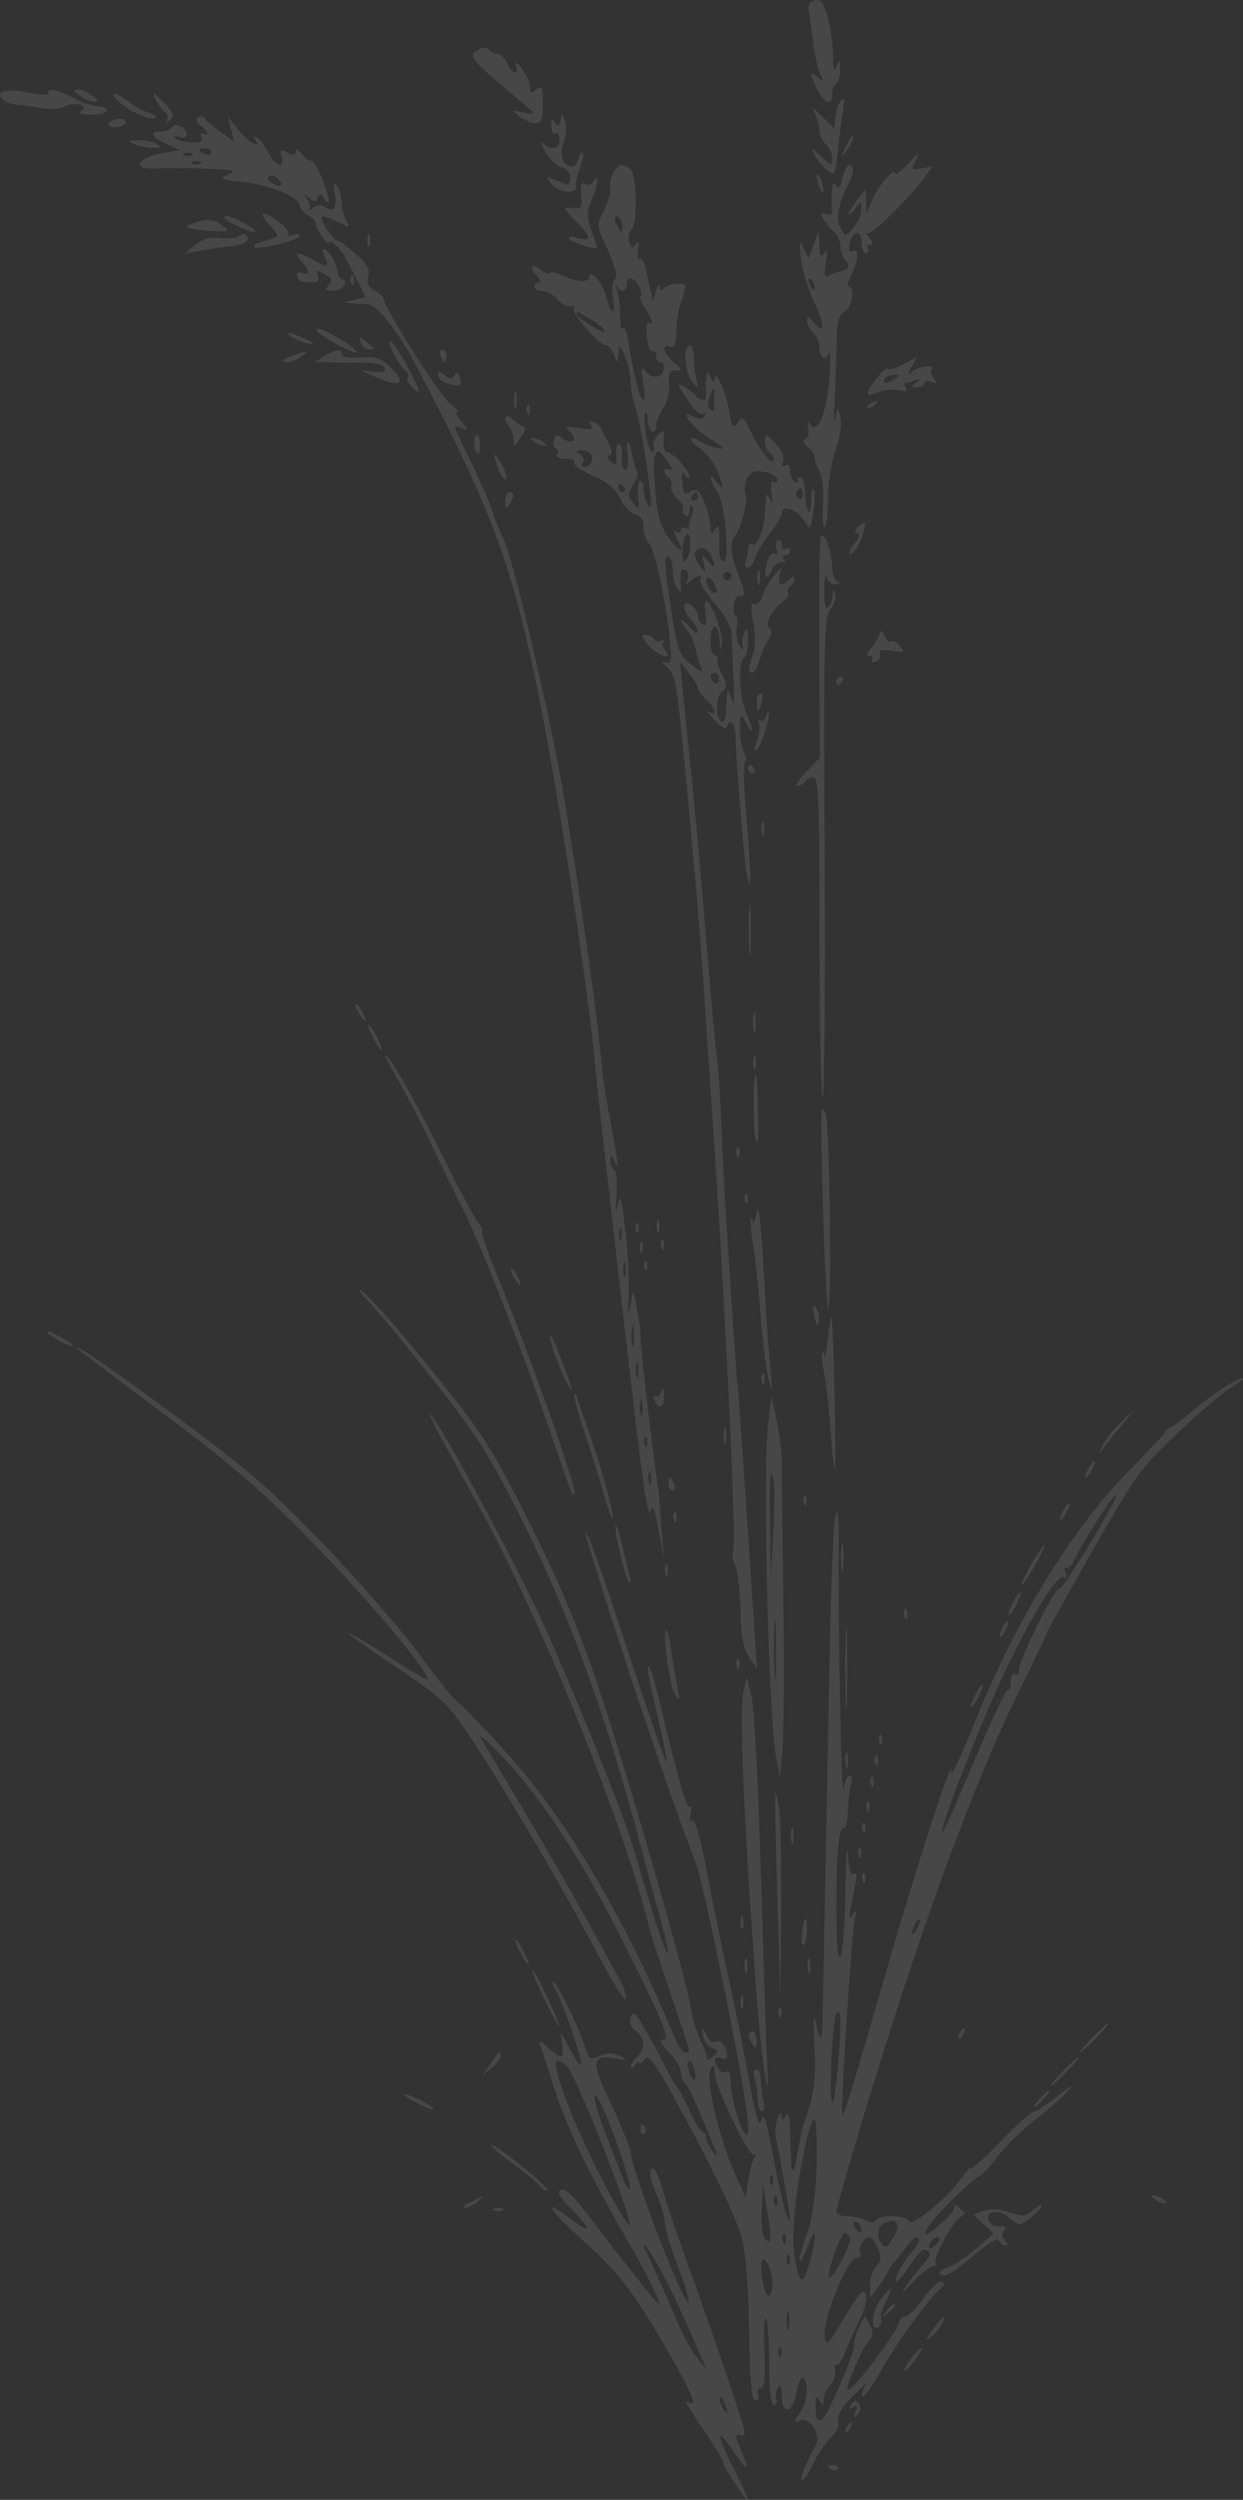 <?xml version="1.0" encoding="UTF-8"?> <svg xmlns="http://www.w3.org/2000/svg" viewBox="0 0 203 408.091" fill="none"><rect x="0" y="0" width="203" height="408.091" fill="#333333" stroke="none"/><path opacity="0.1" fill-rule="evenodd" clip-rule="evenodd" d="M135.207 2.893C135.686 4.633 136.063 7.443 136.046 9.138C136.023 11.417 136.165 11.863 136.593 10.85C137.106 9.631 137.175 9.684 137.218 11.323C137.244 12.336 136.958 13.356 136.582 13.588C136.205 13.821 135.897 14.609 135.897 15.341C135.897 17.301 134.711 16.957 133.518 14.65C132.17 12.043 132.196 11.481 133.613 12.649C134.636 13.493 134.675 13.445 133.994 12.166C133.577 11.384 133.046 9.073 132.814 7.031C132.581 4.988 132.258 2.66 132.096 1.855C131.894 0.852 132.199 0.288 133.07 0.061C134.091 -0.206 134.506 0.344 135.207 2.893ZM80.034 8.282C80.317 8.565 80.908 8.795 81.347 8.795C81.786 8.795 82.45 9.488 82.822 10.336C83.612 12.139 84.889 12.442 84.264 10.678C84.008 9.957 84.382 10.161 85.203 11.192C85.953 12.133 86.573 13.481 86.581 14.186C86.594 15.248 86.773 15.322 87.624 14.616C88.511 13.879 88.65 14.192 88.65 16.929C88.65 19.526 88.428 20.093 87.412 20.093C86.731 20.093 85.576 19.61 84.844 19.02C83.581 17.999 83.617 17.967 85.569 18.384C86.817 18.649 87.354 18.577 86.939 18.199C86.562 17.858 84.079 15.736 81.419 13.484C77.591 10.243 76.766 9.222 77.453 8.58C78.453 7.646 79.3 7.548 80.034 8.282ZM15.083 15.621C16.087 16.38 16.161 16.626 15.385 16.626C14.82 16.626 13.759 16.174 13.029 15.621C12.025 14.861 11.951 14.616 12.727 14.616C13.292 14.616 14.351 15.068 15.083 15.621ZM11.961 15.985C13.279 16.707 15.051 17.31 15.898 17.326C16.746 17.341 17.439 17.663 17.439 18.039C17.439 18.416 16.283 18.719 14.871 18.714C13.205 18.707 12.625 18.499 13.217 18.124C14.669 17.203 12.147 16.523 10.516 17.395C9.746 17.807 8.081 17.91 6.628 17.637C5.23 17.374 3.433 17.125 2.634 17.085C1.835 17.045 0.818 16.623 0.374 16.148C-0.868 14.818 1.083 14.375 4.741 15.155C6.483 15.527 7.853 15.554 7.853 15.217C7.853 14.276 9.35 14.555 11.961 15.985ZM27.033 17.021C28.368 18.442 28.491 18.89 27.737 19.589C27.106 20.175 26.964 20.187 27.279 19.627C27.528 19.183 27.421 18.626 27.04 18.39C26.33 17.952 24.725 15.3 25.17 15.3C25.306 15.3 26.145 16.075 27.033 17.021ZM20.941 16.575C21.84 17.277 23.291 18.076 24.166 18.35C25.042 18.625 25.618 18.99 25.445 19.162C24.835 19.773 21.861 18.612 19.835 16.971C17.454 15.042 18.5 14.668 20.941 16.575ZM137.686 18.039C137.452 19.357 137.102 22.111 136.908 24.158C136.714 26.204 136.415 28.02 136.243 28.192C135.784 28.651 133.882 26.931 133.028 25.285C132.367 24.013 132.481 24.038 134.092 25.519C135.829 27.117 135.897 27.127 135.897 25.774C135.897 25.002 135.435 23.986 134.87 23.517C134.305 23.048 133.843 22.066 133.843 21.334C133.843 20.602 133.489 19.331 133.057 18.508C132.431 17.318 132.676 17.414 134.256 18.981L136.239 20.95L136.463 18.981C136.586 17.898 137.007 16.704 137.398 16.327C137.888 15.856 137.977 16.39 137.686 18.039ZM92.302 19.832C92.573 20.63 92.487 22.09 92.111 23.078C91.348 25.085 91.722 26.659 93.087 27.183C93.614 27.385 94.154 26.918 94.376 26.067C94.587 25.262 94.933 24.779 95.147 24.993C95.362 25.206 95.171 26.272 94.725 27.359C94.279 28.447 93.975 29.837 94.049 30.446C94.222 31.863 91.157 31.403 89.87 29.818C88.972 28.713 89.12 28.729 92.441 30.105C92.831 30.267 93.15 29.791 93.15 29.049C93.15 28.262 92.568 27.554 91.75 27.349C90.978 27.155 89.769 25.983 89.06 24.743C88.351 23.504 88.185 22.875 88.69 23.346C90.081 24.641 91.389 24.373 91.389 22.792C91.389 22.017 91.081 21.572 90.705 21.805C90.323 22.041 90.025 21.529 90.03 20.647C90.038 19.466 90.194 19.308 90.646 20.021C91.131 20.787 91.306 20.719 91.531 19.679C91.79 18.473 91.845 18.484 92.302 19.832ZM33.503 19.366C33.729 19.73 34.876 20.714 36.052 21.552L38.19 23.075L37.717 21.07L37.244 19.066L39.032 21.292C40.697 23.365 42.77 24.487 41.682 22.726C41.378 22.235 41.493 22.122 41.989 22.428C42.425 22.698 43.252 23.824 43.824 24.93C44.996 27.197 46.545 27.661 46.002 25.583C45.7 24.428 45.842 24.33 46.949 24.923C47.914 25.439 48.257 25.391 48.273 24.739C48.287 24.174 48.62 24.287 49.205 25.058C49.705 25.716 50.423 26.256 50.801 26.256C51.18 26.256 51.993 27.576 52.609 29.189C53.887 32.534 54.047 33.925 52.983 32.419C52.416 31.619 52.176 31.587 51.899 32.276C51.608 32.998 51.335 32.998 50.41 32.276C49.424 31.505 49.388 31.531 50.129 32.481C50.596 33.081 50.75 33.841 50.471 34.171C50.192 34.5 50.436 34.413 51.014 33.975C51.656 33.489 52.441 33.415 53.035 33.782C54.534 34.708 55.091 33.947 54.676 31.536C54.388 29.858 54.472 29.58 55.031 30.364C55.433 30.929 55.767 32.105 55.773 32.977C55.779 33.849 56.112 35.177 56.515 35.928C57.227 37.26 57.191 37.266 55.082 36.175C53.891 35.56 52.767 35.207 52.584 35.389C52.154 35.82 54.401 39.266 55.112 39.266C55.408 39.266 56.753 40.241 58.099 41.432C59.965 43.085 60.454 43.966 60.159 45.142C59.88 46.256 60.169 46.898 61.201 47.45C61.987 47.871 62.631 48.453 62.631 48.743C62.631 50.047 71.713 64.418 73.407 65.796C74.447 66.641 75.02 67.334 74.679 67.336C74.338 67.338 74.646 68.008 75.364 68.826C76.534 70.159 76.545 70.266 75.469 69.874C74.811 69.633 74.271 69.571 74.271 69.736C74.271 69.9 75.478 72.505 76.953 75.524C78.429 78.543 80.009 82.173 80.465 83.591C80.922 85.009 81.703 86.94 82.202 87.882C83.716 90.743 89.874 116.915 92.028 129.65C94.218 142.598 97.238 163.565 97.946 170.733C98.522 176.577 98.7 177.837 99.638 182.716C100.072 184.976 100.552 187.749 100.707 188.879C100.936 190.568 100.872 190.69 100.344 189.564C99.815 188.434 99.694 188.397 99.654 189.352C99.628 189.988 99.915 190.701 100.292 190.934C100.682 191.174 100.844 193.038 100.668 195.254C100.456 197.921 100.514 198.394 100.853 196.753C101.274 194.714 101.465 195.327 102.13 200.862C102.561 204.439 102.803 209.215 102.67 211.475C102.491 214.49 102.561 214.946 102.935 213.186L103.444 210.79L104.076 213.871C104.422 215.566 104.662 217.403 104.605 217.954C104.513 218.857 105.815 230.637 106.878 238.522C107.107 240.216 107.376 242.219 107.476 242.972C107.576 243.725 107.831 246.653 108.044 249.477L108.432 254.613L107.578 249.82C107.059 246.906 106.581 245.564 106.359 246.396C105.716 248.805 105.14 244.393 98.585 186.825C97.984 181.552 97.358 175.739 97.192 173.905C96.21 163.007 91.983 134.643 88.963 118.694C84.184 93.45 80.954 84.38 67.864 59.465C65.074 54.157 61.322 49.498 59.959 49.653C59.734 49.678 58.779 49.626 57.838 49.537L56.126 49.374L57.943 48.942L59.76 48.51L58.494 46.113C57.797 44.795 56.935 43.088 56.577 42.319C55.846 40.749 53.73 38.785 53.73 39.676C53.73 39.995 53.193 39.493 52.537 38.562C51.881 37.631 51.415 36.647 51.503 36.376C51.59 36.105 51.049 35.554 50.299 35.154C49.55 34.753 48.936 34.006 48.936 33.495C48.936 32.172 43.773 30.105 39.35 29.658C35.865 29.307 35.712 29.22 37.296 28.496C38.775 27.819 38.262 27.688 33.53 27.532C30.517 27.432 26.896 27.418 25.485 27.501C21.195 27.751 22.409 25.672 27.002 24.902L29.422 24.496L27.196 23.497C24.7 22.376 24.298 21.463 26.3 21.463C27.031 21.463 27.811 21.168 28.034 20.808C28.592 19.906 30.449 20.712 30.449 21.857C30.449 22.452 30.015 22.634 29.25 22.359C28.562 22.113 28.291 22.191 28.613 22.542C28.921 22.879 30.096 23.201 31.224 23.258C32.751 23.335 33.178 23.11 32.897 22.376C32.687 21.828 32.819 21.577 33.195 21.81C34.341 22.518 33.944 21.323 32.742 20.445C31.998 19.901 31.865 19.461 32.352 19.159C32.76 18.907 33.278 19.001 33.503 19.366ZM20.52 20.093C20.287 20.47 19.481 20.778 18.728 20.778C17.974 20.778 17.548 20.47 17.781 20.093C18.014 19.717 18.821 19.409 19.574 19.409C20.327 19.409 20.753 19.717 20.52 20.093ZM139.32 22.587C139.32 22.955 138.841 23.853 138.256 24.585C137.251 25.837 137.238 25.816 138.006 24.202C139.004 22.106 139.32 21.718 139.32 22.587ZM25.656 23.517C26.465 24.04 26.32 24.173 24.971 24.143C24.029 24.122 22.643 23.841 21.89 23.517C20.714 23.012 20.811 22.923 22.574 22.891C23.704 22.87 25.091 23.152 25.656 23.517ZM34.557 24.865C34.557 25.23 34.095 25.351 33.53 25.134C32.965 24.917 32.503 24.619 32.503 24.471C32.503 24.323 32.965 24.202 33.53 24.202C34.095 24.202 34.557 24.5 34.557 24.865ZM149.561 26.178C148.807 27.713 148.866 27.793 150.52 27.477L152.281 27.14L150.989 28.923C148.605 32.212 142.549 38.241 141.842 38.029C141.458 37.913 141.541 38.299 142.027 38.885C142.672 39.661 142.693 39.95 142.102 39.95C141.658 39.95 141.484 40.258 141.717 40.635C141.95 41.012 141.814 41.32 141.415 41.32C141.017 41.32 140.69 40.523 140.69 39.551C140.69 37.364 139.078 37.661 138.749 39.909C138.604 40.899 138.792 41.303 139.263 41.013C140.327 40.355 140.18 42.681 139.014 44.915C138.474 45.951 138.284 46.798 138.59 46.798C139.69 46.798 139.129 50.276 137.926 50.919C136.951 51.441 136.686 52.514 136.621 56.205C136.576 58.751 136.426 62.992 136.288 65.628C136.149 68.264 136.203 69.496 136.409 68.367C136.78 66.322 136.784 66.321 137.248 68.024C137.528 69.053 137.215 71.213 136.463 73.439C135.775 75.474 135.212 79.076 135.212 81.444C135.212 83.81 134.981 85.89 134.698 86.066C134.416 86.242 134.288 84.593 134.413 82.403C134.552 80.002 134.29 77.784 133.755 76.817C133.267 75.936 132.944 74.948 133.038 74.624C133.132 74.299 132.659 73.586 131.985 73.04C131.186 72.391 131.033 71.931 131.544 71.714C131.975 71.531 132.179 70.704 131.999 69.874C131.754 68.754 131.841 68.61 132.339 69.313C133.529 70.996 135.02 67.401 135.43 61.862C135.639 59.037 135.649 57.112 135.454 57.582C134.855 59.021 133.843 58.535 133.843 56.81C133.843 55.915 133.38 54.799 132.815 54.33C132.25 53.861 131.798 52.976 131.81 52.363C131.829 51.423 131.988 51.455 132.83 52.568C134.672 55.003 134.77 52.999 132.987 49.367C132.017 47.389 131.046 44.23 130.831 42.347C130.494 39.396 130.553 39.147 131.255 40.545L132.07 42.166L132.904 39.86L133.738 37.554L133.801 39.95C133.85 41.837 134.018 42.129 134.589 41.32C135.127 40.559 135.202 40.974 134.877 42.928C134.532 45.006 134.63 45.444 135.339 45.002C135.834 44.692 136.653 44.377 137.158 44.3C138.61 44.081 138.955 43.419 138.076 42.541C137.631 42.095 137.266 41.06 137.266 40.239C137.266 39.42 136.787 38.351 136.202 37.865C135.616 37.379 134.839 36.424 134.474 35.743C133.941 34.746 134.026 34.586 134.905 34.923C135.607 35.192 135.952 35.003 135.867 34.395C135.794 33.873 135.775 32.521 135.826 31.392C135.891 29.931 136.091 29.611 136.518 30.284C136.959 30.981 137.242 30.664 137.589 29.086C137.847 27.906 138.343 26.941 138.69 26.941C139.585 26.941 139.464 28.361 138.394 30.41C136.899 33.277 136.499 35.779 137.299 37.273C138.049 38.675 138.051 38.675 139.37 37.155C140.096 36.317 140.68 34.986 140.668 34.197C140.647 32.787 140.628 32.785 139.641 34.09C139.088 34.821 138.636 35.178 138.636 34.883C138.636 34.588 139.252 33.563 140.005 32.605L141.375 30.864L141.431 32.84L141.486 34.815L142.46 32.586C143.494 30.224 146.168 27.148 146.168 28.321C146.168 28.703 147.112 28.01 148.266 26.78C149.952 24.984 150.206 24.865 149.561 26.178ZM31.262 25.354C30.768 25.552 30.177 25.527 29.95 25.3C29.722 25.073 30.126 24.911 30.848 24.941C31.646 24.973 31.808 25.136 31.262 25.354ZM32.631 26.724C32.137 26.922 31.546 26.897 31.319 26.669C31.092 26.442 31.496 26.28 32.218 26.31C33.015 26.343 33.178 26.505 32.631 26.724ZM102.835 27.491C103.974 28.214 104.233 36.104 103.159 37.398C102.698 37.953 102.524 38.934 102.771 39.579C103.132 40.52 103.347 40.571 103.863 39.837C104.31 39.202 104.416 39.491 104.21 40.786C104.046 41.81 104.167 42.491 104.478 42.298C104.79 42.106 105.227 42.809 105.449 43.859C105.672 44.911 106.034 46.541 106.252 47.483L106.65 49.194L107.168 47.483C107.453 46.541 107.722 46.233 107.766 46.798C107.812 47.408 108.048 47.547 108.347 47.14C109.001 46.249 111.931 45.94 111.931 46.761C111.931 47.108 111.611 48.236 111.219 49.266C110.828 50.296 110.481 52.449 110.449 54.05C110.405 56.222 110.152 56.868 109.449 56.599C107.954 56.025 108.357 57.751 110.048 59.161C111.418 60.305 111.451 60.449 110.338 60.47C109.345 60.487 109.127 60.956 109.281 62.742C109.393 64.04 108.981 65.698 108.306 66.661C107.664 67.579 107.138 68.894 107.138 69.587C107.138 70.278 106.83 70.654 106.454 70.421C106.077 70.188 105.769 69.349 105.769 68.554C105.769 67.761 105.614 67.266 105.424 67.456C104.826 68.054 105.921 74.174 106.555 73.781C106.888 73.576 106.982 73.118 106.764 72.765C106.545 72.411 106.866 71.623 107.477 71.012C108.501 69.987 108.571 70.053 108.376 71.858C108.252 73.007 108.495 73.821 108.964 73.83C109.933 73.848 112.62 76.841 112.606 77.886C112.6 78.299 112.3 78.175 111.939 77.611C111.454 76.85 111.323 77.143 111.436 78.74C111.566 80.578 111.77 80.8 112.808 80.246C113.815 79.707 114.201 80.012 115.033 82.004C115.586 83.329 116.044 85.117 116.05 85.977C116.059 87.237 116.189 87.341 116.724 86.512C117.278 85.656 117.402 85.713 117.474 86.854C117.522 87.608 117.508 88.888 117.445 89.699C117.38 90.51 117.655 91.376 118.055 91.624C119.271 92.375 118.46 82.13 117.155 80.267C115.767 78.286 115.668 76.858 117.045 78.678C118.333 80.381 118.35 79.762 117.1 76.767C116.552 75.459 115.293 73.856 114.301 73.205C113.309 72.555 112.671 71.85 112.882 71.638C113.094 71.426 113.66 71.56 114.14 71.936C115.016 72.622 118.094 73.569 118.094 73.151C118.094 73.029 117.011 72.26 115.689 71.442C112.959 69.756 110.74 66.654 113.207 67.974C114.236 68.525 114.713 68.495 115.081 67.855C115.352 67.383 115.334 67.213 115.04 67.478C114.429 68.029 113.47 67.139 111.703 64.379C110.483 62.474 110.484 62.457 111.844 63.185C112.604 63.591 113.414 64.23 113.645 64.604C114.135 65.398 115.393 65.527 115.274 64.772C115.229 64.49 115.251 63.334 115.322 62.204C115.434 60.414 115.527 60.326 116.04 61.52C116.442 62.457 116.652 62.565 116.704 61.862C116.831 60.13 118.579 64.016 119.108 67.208C119.538 69.806 119.7 70.016 120.467 68.968C121.251 67.895 121.461 68.043 122.603 70.469C123.987 73.409 126.311 76.275 126.311 75.041C126.311 74.615 126.002 74.077 125.626 73.844C125.249 73.612 124.941 72.778 124.941 71.992C124.941 70.65 125.043 70.673 126.628 72.383C127.677 73.516 128.151 74.631 127.881 75.335C127.59 76.094 127.711 76.303 128.248 75.971C128.758 75.656 129.049 75.974 129.049 76.845C129.049 77.598 129.365 78.409 129.751 78.648C130.137 78.887 130.368 78.828 130.265 78.517C130.161 78.207 130.385 77.953 130.761 77.953C131.138 77.953 131.471 79.108 131.502 80.52C131.572 83.725 132.473 84.838 132.473 81.719C132.473 80.464 132.664 79.628 132.898 79.861C133.132 80.095 133.103 81.752 132.835 83.543C132.413 86.354 132.246 86.616 131.613 85.457C130.403 83.245 127.68 82.13 127.68 83.846C127.68 84.262 126.797 85.726 125.718 87.098C124.638 88.47 123.539 90.286 123.275 91.134C123.011 91.981 122.474 92.674 122.083 92.674C121.691 92.674 121.558 92.187 121.787 91.591C122.015 90.996 122.202 90.053 122.202 89.497C122.202 88.941 122.465 88.647 122.787 88.847C123.699 89.41 124.936 86.063 124.989 82.885C125.028 80.545 125.159 80.263 125.687 81.376C126.198 82.452 126.263 82.261 125.992 80.486C125.779 79.097 125.906 78.388 126.321 78.644C126.692 78.873 126.995 78.768 126.995 78.409C126.995 77.639 125.344 76.926 123.562 76.926C122.156 76.926 121.222 79.011 121.799 80.863C122.162 82.028 120.876 86.697 119.932 87.64C119.159 88.415 119.399 90.984 120.49 93.596C121.718 96.533 121.786 97.527 120.745 97.296C119.905 97.11 119.382 100.075 120.168 100.561C120.433 100.725 120.505 101.609 120.33 102.526C120.155 103.442 120.374 104.759 120.816 105.452C121.287 106.188 121.496 106.285 121.322 105.684C121.156 105.12 121.266 104.041 121.564 103.288C121.985 102.223 122.117 102.481 122.154 104.446C122.18 105.835 121.894 107.163 121.517 107.396C120.484 108.035 120.697 113.618 121.86 116.403C123.146 119.481 123.146 120.259 121.86 118.01C120.882 116.3 120.881 116.3 120.857 118.91C120.844 120.347 121.141 122.101 121.519 122.806C121.897 123.512 121.963 124.239 121.667 124.422C121.37 124.606 121.5 129.013 121.954 134.217C122.718 142.968 122.716 146.474 121.951 142.569C121.505 140.297 120.141 123.681 120.144 120.577C120.148 118.204 119.212 117.051 118.651 118.734C118.518 119.134 117.645 118.622 116.711 117.597C115.777 116.573 115.397 115.957 115.868 116.228C117.225 117.01 116.863 115.608 115.355 114.243C114.602 113.562 113.986 112.715 113.986 112.362C113.986 112.009 113.331 110.901 112.531 109.901L111.075 108.081L111.492 112.531C111.722 114.98 112.367 121.308 112.925 126.595C113.483 131.882 114.565 143.899 115.329 153.299C116.094 162.7 116.889 171.471 117.096 172.792C117.304 174.112 117.598 178.426 117.751 182.378C117.903 186.33 118.18 192.029 118.365 195.041C119.389 211.688 120.225 224.12 120.484 226.539C120.732 228.865 121.871 245.443 123.26 266.938L123.614 272.415L122.35 270.538C121.405 269.135 121.044 267.158 120.922 262.72C120.832 259.452 120.443 256.192 120.058 255.472C119.673 254.752 119.539 253.69 119.761 253.113C120.266 251.795 118.53 214.805 116.665 187.167C115.89 175.68 115.131 164.28 114.977 161.832C114.515 154.481 113.377 141.145 111.85 125.199C110.549 111.605 110.266 110.017 108.945 108.928C107.948 108.106 107.845 107.849 108.622 108.123C109.607 108.471 109.726 108.078 109.487 105.258C108.985 99.313 106.957 89.657 106.013 88.713C105.502 88.202 105.084 87.006 105.084 86.056C105.084 84.903 104.627 84.21 103.708 83.969C102.951 83.772 101.852 82.597 101.264 81.359C100.494 79.738 99.244 78.698 96.797 77.645C94.927 76.841 93.581 75.888 93.804 75.528C94.027 75.167 93.403 74.871 92.416 74.871C91.43 74.871 90.801 74.585 91.018 74.234C91.235 73.883 91.112 73.412 90.746 73.185C90.379 72.959 90.256 72.314 90.472 71.751C90.769 70.976 91.089 70.915 91.789 71.495C93.266 72.722 94.51 71.928 93.186 70.604C92.141 69.559 92.241 69.507 94.57 69.885C96.511 70.2 96.957 70.093 96.536 69.412C96.18 68.836 96.304 68.635 96.894 68.832C97.391 68.997 98.002 69.576 98.252 70.12C98.503 70.662 99.053 71.776 99.475 72.597C100.016 73.649 100.025 74.162 99.506 74.334C99.05 74.486 99.148 74.891 99.763 75.402C100.594 76.091 100.735 75.897 100.635 74.207C100.568 73.098 100.781 72.355 101.106 72.555C101.431 72.757 101.652 73.282 101.597 73.725C101.376 75.517 101.694 76.986 102.231 76.654C102.545 76.46 102.659 75.287 102.486 74.046C102.114 71.389 102.793 71.658 103.283 74.362C103.468 75.383 103.808 76.523 104.038 76.895C104.268 77.267 103.983 78.294 103.404 79.177C102.457 80.623 102.459 80.914 103.415 82.106C104.422 83.362 104.464 83.312 104.211 81.175C104.064 79.934 104.199 78.761 104.513 78.567C104.827 78.373 105.089 78.926 105.094 79.796C105.1 80.665 105.43 81.839 105.828 82.403C106.357 83.155 106.442 82.512 106.146 80.007C105.473 74.323 104.294 67.777 103.643 66.109C103.306 65.244 103.016 63.55 102.999 62.343C102.982 61.137 102.545 59.225 102.028 58.096C101.1 56.072 101.085 56.066 100.988 57.754C100.889 59.462 100.888 59.463 100.27 57.925C99.929 57.078 99.367 56.384 99.022 56.384C97.922 56.384 93.409 51.3 93.74 50.437C93.917 49.976 93.673 49.755 93.195 49.938C92.719 50.121 91.763 49.643 91.069 48.876C90.376 48.11 89.24 47.483 88.544 47.483C87.85 47.483 87.281 47.174 87.281 46.798C87.281 46.421 87.611 46.113 88.014 46.113C88.418 46.113 88.249 45.614 87.64 45.005C86.276 43.641 86.841 42.842 88.308 44.059C88.891 44.543 89.556 44.752 89.784 44.523C90.013 44.294 90.853 44.46 91.65 44.892C93.513 45.9 96.183 46.201 96.183 45.403C96.183 43.718 98.314 45.908 98.941 48.238C99.823 51.517 100.608 51.757 100.094 48.59C99.888 47.317 100.018 45.975 100.384 45.609C101.002 44.991 100.641 43.823 98.076 38.162C97.651 37.223 97.667 36.263 98.122 35.423C99.299 33.248 99.824 31.451 99.662 30.152C99.51 28.944 100.713 26.93 101.573 26.951C101.81 26.957 102.377 27.2 102.835 27.491ZM134.1 29.364C134.335 29.976 134.507 30.836 134.484 31.276C134.46 31.716 134.145 31.338 133.784 30.436C133.423 29.534 133.251 28.674 133.401 28.524C133.551 28.374 133.866 28.752 134.1 29.364ZM45.519 29.345C46.443 30.458 45.718 30.69 44.241 29.755C43.677 29.397 43.579 29.001 43.993 28.745C44.367 28.514 45.053 28.784 45.519 29.345ZM97.542 29.53C97.547 30.013 97.127 31.425 96.608 32.668C95.809 34.58 95.807 35.34 96.597 37.61C97.111 39.086 97.536 40.35 97.542 40.419C97.578 40.863 93.657 39.731 93.101 39.136C92.621 38.623 92.978 38.536 94.299 38.848C96.745 39.425 96.675 38.812 93.976 36.027C91.802 33.785 91.794 33.753 93.454 33.94C94.984 34.112 95.118 33.919 94.916 31.828C94.756 30.172 94.925 29.668 95.515 30.032C95.966 30.311 96.604 30.115 96.933 29.596C97.386 28.881 97.534 28.865 97.542 29.53ZM45.381 36.087C46.574 36.967 47.322 37.937 47.044 38.243C46.767 38.549 47.08 38.606 47.738 38.37C48.397 38.133 48.936 38.212 48.936 38.546C48.936 39.218 42.09 40.864 41.549 40.323C41.361 40.136 41.715 39.821 42.334 39.624C42.953 39.427 43.967 39.103 44.588 38.906C45.573 38.591 45.514 38.328 44.129 36.854C41.98 34.567 42.713 34.119 45.381 36.087ZM101.204 35.614C101.455 35.865 101.651 36.558 101.64 37.155C101.623 38.045 101.489 38.016 100.892 36.989C100.155 35.721 100.368 34.779 101.204 35.614ZM40.035 36.527C41.353 37.248 42.031 37.852 41.541 37.867C40.553 37.9 36.611 35.993 36.611 35.482C36.611 34.894 37.605 35.197 40.035 36.527ZM36.3 36.807C37.542 37.715 37.499 37.77 35.575 37.752C34.45 37.741 32.76 37.579 31.818 37.393C30.218 37.077 30.196 37.019 31.476 36.497C33.538 35.656 34.84 35.74 36.3 36.807ZM60.468 39.266C60.468 40.207 60.313 40.593 60.123 40.122C59.933 39.651 59.933 38.881 60.123 38.41C60.313 37.94 60.468 38.324 60.468 39.266ZM40.327 38.5C40.883 39.399 39.755 40.023 37.094 40.288C35.887 40.409 33.821 40.716 32.503 40.97L30.106 41.433L31.818 40.024C33.023 39.032 34.239 38.691 35.926 38.871C37.245 39.013 38.681 38.836 39.118 38.479C39.621 38.068 40.065 38.077 40.327 38.5ZM54.249 41.995C54.717 42.743 55.099 43.796 55.099 44.335C55.099 44.874 55.462 45.435 55.905 45.583C57.145 45.996 55.882 47.483 54.29 47.483C53.142 47.483 53.03 47.298 53.69 46.503C54.342 45.717 54.203 45.363 52.985 44.712C51.682 44.014 51.527 44.056 51.892 45.007C52.195 45.795 51.929 46.113 50.969 46.113C49.103 46.113 48.642 45.897 48.506 44.962C48.44 44.517 48.819 44.319 49.346 44.522C50.639 45.018 50.558 44.103 49.172 42.572C47.827 41.085 48.613 40.988 50.99 42.347C53.355 43.699 53.903 43.608 53.045 42.005C52.093 40.227 53.139 40.218 54.249 41.995ZM57.784 45.828C57.751 46.625 57.589 46.788 57.37 46.242C57.172 45.748 57.197 45.157 57.424 44.929C57.651 44.702 57.813 45.106 57.784 45.828ZM132.844 46.159C133.092 46.56 133.148 47.036 132.969 47.215C132.79 47.395 132.46 47.066 132.237 46.485C131.774 45.278 132.168 45.066 132.844 46.159ZM104.351 46.708C104.728 47.411 104.862 48.162 104.648 48.375C104.434 48.589 104.753 49.468 105.356 50.33C106.51 51.977 106.819 53.267 105.927 52.716C105.638 52.537 105.516 53.596 105.656 55.069C105.797 56.541 106.188 57.575 106.525 57.367C106.862 57.158 107.138 57.468 107.138 58.055C107.138 58.642 107.469 59.123 107.873 59.123C108.278 59.123 108.504 59.662 108.377 60.321C108.093 61.801 106.385 61.911 105.317 60.52C104.7 59.714 104.642 60.127 105.055 62.385C105.346 63.98 105.344 65.285 105.049 65.285C104.523 65.285 103.493 61.233 102.602 55.66C102.355 54.114 101.95 53.177 101.702 53.577C101.455 53.978 101.265 53.156 101.281 51.75C101.297 50.345 101.083 48.424 100.806 47.483C100.53 46.541 100.481 46.156 100.697 46.627C101.242 47.815 102.345 47.7 102.345 46.456C102.345 45.023 103.529 45.172 104.351 46.708ZM96.773 52.315C98.04 53.087 98.905 53.89 98.695 54.099C98.329 54.466 94.128 51.802 94.128 51.202C94.128 50.739 94.323 50.821 96.773 52.315ZM55.66 55.43C57.286 56.405 58.456 57.364 58.258 57.561C57.891 57.928 51.675 54.526 51.675 53.959C51.675 53.301 52.802 53.718 55.66 55.43ZM49.964 55.343C51.294 55.959 51.535 56.241 50.648 56.141C49.198 55.978 46.058 54.364 47.224 54.382C47.601 54.387 48.834 54.82 49.964 55.343ZM60.194 56.063C61.271 56.877 61.318 57.069 60.438 57.069C59.842 57.069 59.176 56.606 58.959 56.041C58.482 54.797 58.521 54.798 60.194 56.063ZM64.51 56.555C65.689 58.047 68.782 63.916 68.389 63.916C67.607 63.916 66.139 62.005 66.581 61.564C66.835 61.31 66.709 60.888 66.302 60.627C65.894 60.364 65.048 59.148 64.421 57.925C63.256 55.651 63.297 55.021 64.51 56.555ZM113.31 58.267C113.315 59.303 113.493 60.92 113.703 61.862C114.074 63.514 114.05 63.527 113.009 62.245C111.823 60.781 111.527 56.384 112.616 56.384C112.993 56.384 113.305 57.231 113.31 58.267ZM72.902 58.096C72.902 58.661 72.781 59.123 72.633 59.123C72.485 59.123 72.186 58.661 71.969 58.096C71.753 57.531 71.874 57.069 72.238 57.069C72.603 57.069 72.902 57.531 72.902 58.096ZM55.784 57.806C55.784 58.249 57.001 58.467 58.846 58.353C61.288 58.203 62.261 58.494 63.639 59.791C66.638 62.607 65.427 63.441 61.169 61.491L58.865 60.436L61.019 60.678C62.539 60.848 63.076 60.666 62.843 60.057C62.642 59.534 61.257 59.196 59.319 59.198C57.562 59.2 55.047 59.175 53.73 59.145L51.333 59.089L53.045 58.103C55.121 56.907 55.784 56.835 55.784 57.806ZM49.319 58.105C48.588 58.665 47.587 59.123 47.094 59.123C45.567 59.123 46.099 58.605 48.423 57.83C50.459 57.151 50.535 57.174 49.319 58.105ZM148.869 59.937C148.196 61.244 148.212 61.371 148.96 60.663C149.866 59.807 152.958 59.408 152.108 60.258C151.86 60.506 152.04 61.18 152.507 61.756C153.22 62.634 153.163 62.731 152.159 62.354C151.5 62.107 150.961 62.203 150.961 62.568C150.961 62.933 150.422 63.227 149.762 63.221C148.726 63.211 148.703 63.11 149.591 62.471C150.446 61.857 150.407 61.801 149.364 62.14C148.674 62.364 147.963 62.547 147.783 62.547C147.603 62.547 147.677 62.903 147.946 63.34C148.285 63.887 147.958 64.007 146.886 63.726C146.034 63.503 144.556 63.617 143.603 63.98C141.235 64.88 141.124 64.522 142.989 61.993C143.869 60.801 144.761 59.998 144.972 60.209C145.183 60.42 146.329 60.09 147.52 59.474L149.684 58.355L148.869 59.937ZM75.125 61.749C75.404 62.815 75.194 63.067 74.191 62.873C72.426 62.533 71.532 61.921 71.532 61.053C71.532 60.609 71.954 60.675 72.612 61.22C73.481 61.942 73.796 61.947 74.228 61.246C74.618 60.615 74.865 60.754 75.125 61.749ZM146.168 61.862C144.827 62.728 143.92 62.728 144.456 61.862C144.689 61.485 145.4 61.182 146.037 61.187C147.035 61.197 147.053 61.29 146.168 61.862ZM116.681 65.251C116.711 66.873 116.503 67.392 116.019 66.908C115.552 66.441 115.537 65.643 115.975 64.546C116.598 62.989 116.64 63.031 116.681 65.251ZM84.383 65.285C84.383 66.603 84.242 67.143 84.07 66.484C83.898 65.824 83.898 64.746 84.07 64.087C84.242 63.428 84.383 63.967 84.383 65.285ZM142.927 66.055C142.462 66.523 141.909 66.734 141.699 66.523C141.488 66.312 141.868 65.929 142.543 65.671C143.519 65.3 143.598 65.379 142.927 66.055ZM86.542 67.054C86.51 67.852 86.347 68.014 86.129 67.468C85.931 66.974 85.956 66.383 86.183 66.156C86.41 65.928 86.572 66.332 86.542 67.054ZM83.648 68.365C84.098 68.853 84.849 69.382 85.317 69.538C85.951 69.749 85.873 70.244 85.013 71.472C83.94 73.004 83.858 73.023 83.858 71.737C83.858 70.975 83.514 70.009 83.095 69.59C82.677 69.172 82.445 68.524 82.582 68.152C82.726 67.759 83.174 67.848 83.648 68.365ZM78.38 72.435C78.38 74.533 77.989 74.703 77.497 72.818C77.3 72.066 77.418 71.277 77.759 71.066C78.1 70.855 78.38 71.471 78.38 72.435ZM88.65 72.133C89.216 72.498 89.37 72.796 88.993 72.796C88.616 72.796 87.846 72.498 87.281 72.133C86.716 71.768 86.562 71.469 86.939 71.469C87.315 71.469 88.086 71.768 88.65 72.133ZM108.323 74.365C109.659 76.094 110.111 77.151 109.299 76.648C108.864 76.38 108.508 76.468 108.508 76.845C108.508 77.222 108.837 77.733 109.239 77.981C109.641 78.23 109.816 78.836 109.628 79.327C109.439 79.819 109.873 80.754 110.592 81.404C111.311 82.054 111.747 82.832 111.561 83.133C111.376 83.433 111.537 83.872 111.92 84.109C112.303 84.345 112.616 84.007 112.616 83.357C112.616 82.707 112.808 82.367 113.043 82.602C113.278 82.837 113.229 83.582 112.934 84.257C112.64 84.932 112.455 85.739 112.524 86.049C112.594 86.36 112.334 86.419 111.948 86.18C111.562 85.942 111.246 86.091 111.246 86.512C111.246 86.933 110.907 87.068 110.493 86.812C109.946 86.474 109.946 86.73 110.493 87.754C111.775 90.148 111.32 90.376 109.556 88.224C107.73 85.996 107.244 84.178 106.856 78.118C106.601 74.137 107.121 72.809 108.323 74.365ZM96.525 74.187C97.034 75.01 96.37 76.241 95.417 76.241C95.04 76.241 94.944 75.899 95.203 75.48C95.462 75.061 95.249 74.45 94.73 74.121C93.976 73.644 94.019 73.521 94.944 73.513C95.581 73.507 96.292 73.81 96.525 74.187ZM82.146 76.241C82.73 77.371 82.922 78.295 82.573 78.295C82.223 78.295 81.615 77.371 81.221 76.241C80.828 75.111 80.635 74.187 80.794 74.187C80.954 74.187 81.561 75.111 82.146 76.241ZM102.003 79.665C102.236 80.041 102.099 80.35 101.701 80.35C101.302 80.35 100.976 80.041 100.976 79.665C100.976 79.288 101.111 78.98 101.278 78.98C101.444 78.98 101.77 79.288 102.003 79.665ZM131.104 80.732C131.104 81.319 130.791 81.606 130.408 81.37C130.025 81.133 129.889 80.653 130.106 80.302C130.693 79.353 131.104 79.529 131.104 80.732ZM113.986 81.034C113.986 81.411 113.659 81.719 113.26 81.719C112.862 81.719 112.725 81.411 112.958 81.034C113.191 80.657 113.517 80.35 113.683 80.35C113.85 80.35 113.986 80.657 113.986 81.034ZM83.847 80.863C83.841 81.145 83.538 81.839 83.173 82.403C82.636 83.234 82.507 83.135 82.498 81.89C82.493 81.043 82.796 80.35 83.173 80.35C83.549 80.35 83.853 80.581 83.847 80.863ZM141.179 86.249C140.877 88.067 139.287 90.816 138.812 90.341C138.595 90.123 138.946 89.358 139.595 88.641C140.395 87.756 140.517 87.253 139.971 87.071C139.433 86.892 139.534 86.502 140.282 85.881C141.246 85.082 141.366 85.131 141.179 86.249ZM135.193 88.858C135.58 89.876 135.897 91.588 135.897 92.662C135.897 93.736 136.281 94.77 136.753 94.96C137.283 95.174 137.173 95.326 136.46 95.359C135.829 95.389 135.172 94.874 134.999 94.215C134.827 93.556 134.65 94.499 134.607 96.31C134.558 98.349 134.788 99.442 135.212 99.18C135.589 98.947 135.932 98.081 135.976 97.256C136.041 96.022 136.113 95.978 136.379 97.005C136.556 97.692 136.202 98.806 135.592 99.48C134.591 100.586 134.501 104.572 134.676 140.106C134.783 161.775 134.639 179.362 134.356 179.187C134.073 179.012 133.843 167.179 133.843 152.89C133.843 130.727 133.697 126.911 132.856 126.911C132.313 126.911 131.679 127.219 131.446 127.596C131.213 127.972 130.672 128.28 130.244 128.28C129.816 128.28 130.465 127.249 131.688 125.988L133.91 123.695L133.784 105.766C133.715 95.905 133.846 87.65 134.074 87.422C134.302 87.193 134.806 87.84 135.193 88.858ZM112.697 88.052C112.837 89.529 112.523 90.939 111.916 91.572C111.588 91.912 111.388 91.083 111.46 89.691C111.58 87.376 112.515 86.136 112.697 88.052ZM127.68 88.909C127.68 89.518 127.988 89.826 128.365 89.593C128.741 89.361 129.049 89.497 129.049 89.895C129.049 90.294 128.723 90.62 128.324 90.62C127.926 90.62 127.819 90.976 128.088 91.411C128.383 91.888 128.276 92.016 127.818 91.733C127.387 91.466 126.615 92.084 126.028 93.168C124.974 95.112 124.632 94.238 125.371 91.484C125.597 90.641 126.107 90.152 126.505 90.398C126.952 90.674 127.064 90.419 126.799 89.728C126.563 89.112 126.665 88.428 127.025 88.205C127.385 87.983 127.68 88.299 127.68 88.909ZM115.993 90.533C117.071 92.547 116.882 93.13 115.647 91.607C114.605 90.323 114.581 90.337 114.928 91.99C115.272 93.63 115.245 93.646 114.285 92.359C113.734 91.622 113.383 90.717 113.505 90.349C113.93 89.074 115.265 89.174 115.993 90.533ZM109.421 91.077C109.672 91.328 109.882 92.329 109.887 93.302C109.894 94.275 110.215 95.533 110.603 96.098C111.189 96.952 111.29 96.894 111.198 95.756C111.006 93.351 111.227 92.582 111.978 93.046C112.38 93.294 112.516 94.005 112.28 94.627C111.936 95.532 112.021 95.586 112.713 94.9C113.712 93.908 114.937 93.742 114.36 94.677C114.144 95.025 115.205 96.739 116.716 98.485C118.416 100.45 119.473 102.361 119.489 103.501C119.503 104.513 119.637 107.807 119.786 110.82C119.964 114.413 119.865 115.591 119.499 114.243C118.885 111.983 118.656 112.393 118.624 115.811C118.612 117.053 118.284 117.959 117.892 117.828C116.806 117.466 116.86 113.654 117.963 112.825C118.805 112.191 118.79 111.801 117.859 110.001C117.265 108.852 116.972 107.719 117.209 107.483C117.444 107.247 117.278 107.054 116.839 107.054C116.382 107.054 116.04 106.027 116.04 104.657C116.04 101.635 117.376 101.479 117.502 104.486C117.57 106.101 117.677 106.288 117.892 105.167C118.186 103.647 116.188 98.152 115.342 98.152C115.103 98.152 115.049 99.121 115.224 100.304C115.442 101.794 115.3 102.308 114.762 101.975C114.335 101.711 113.986 101.089 113.986 100.592C113.986 100.096 113.553 99.331 113.025 98.892C111.506 97.632 111.255 99.531 112.744 101.02C113.427 101.702 113.975 102.646 113.963 103.117C113.95 103.588 113.334 103.245 112.594 102.356C111.853 101.467 111.246 100.98 111.246 101.275C111.246 101.57 111.689 102.3 112.231 102.897C112.772 103.495 113.36 104.752 113.538 105.691C113.717 106.629 114.106 108.01 114.403 108.76C114.883 109.97 114.706 109.932 112.826 108.417C110.861 106.835 110.621 106.15 109.515 98.986C108.386 91.674 108.367 90.023 109.421 91.077ZM127.334 93.873C126.865 95.552 127.612 95.892 128.912 94.592C129.504 94 129.734 93.989 129.734 94.551C129.734 94.981 129.421 95.526 129.038 95.763C128.656 95.999 128.506 96.458 128.707 96.784C128.909 97.108 128.5 97.78 127.8 98.277C125.981 99.568 124.753 102.064 125.662 102.625C126.15 102.927 126.075 103.552 125.429 104.55C124.903 105.362 124.264 106.874 124.009 107.91C123.754 108.945 123.222 109.793 122.828 109.793C122.433 109.793 122.26 109.254 122.444 108.594C122.628 107.935 122.959 106.763 123.179 105.988C123.4 105.214 123.315 103.16 122.99 101.426C122.541 99.019 122.602 98.348 123.244 98.595C123.708 98.773 124.278 98.207 124.513 97.338C124.746 96.467 125.574 94.986 126.352 94.044C127.72 92.388 127.752 92.382 127.334 93.873ZM124.123 94.386C124.109 95.516 123.956 95.895 123.782 95.229C123.608 94.563 123.62 93.638 123.807 93.175C123.995 92.712 124.136 93.257 124.123 94.386ZM119.463 94.044C119.463 94.421 119.155 94.729 118.778 94.729C118.402 94.729 118.094 94.421 118.094 94.044C118.094 93.667 118.402 93.359 118.778 93.359C119.155 93.359 119.463 93.667 119.463 94.044ZM116.693 95.355C117.223 96.345 117.233 96.783 116.727 96.783C115.897 96.783 114.993 94.862 115.557 94.298C115.762 94.094 116.272 94.569 116.693 95.355ZM144.447 103.797C144.72 104.454 145.182 104.843 145.477 104.661C145.772 104.478 146.431 104.835 146.944 105.452C147.781 106.461 147.647 106.541 145.623 106.244C144.003 106.005 143.462 106.153 143.698 106.769C143.879 107.24 143.569 107.802 143.008 108.016C142.433 108.237 142.17 108.112 142.406 107.731C142.637 107.359 142.451 107.054 141.994 107.054C141.423 107.054 141.489 106.678 142.207 105.856C142.78 105.196 143.408 104.195 143.602 103.63C143.896 102.773 144.036 102.8 144.447 103.797ZM106.803 104.326C107.04 104.709 107.597 104.813 108.041 104.558C108.487 104.304 108.621 104.348 108.343 104.656C108.063 104.964 108.178 105.629 108.597 106.135C110.063 107.901 107.456 107.135 105.897 105.342C104.809 104.09 104.672 103.63 105.391 103.63C105.93 103.63 106.567 103.943 106.803 104.326ZM117.409 110.86C117.409 111.447 117.101 111.737 116.724 111.504C116.348 111.272 116.04 110.792 116.04 110.437C116.04 110.082 116.348 109.793 116.724 109.793C117.101 109.793 117.409 110.273 117.409 110.86ZM137.608 111.162C137.376 111.539 137.05 111.847 136.883 111.847C136.717 111.847 136.582 111.539 136.582 111.162C136.582 110.785 136.908 110.478 137.306 110.478C137.705 110.478 137.841 110.785 137.608 111.162ZM124.455 114.586C124.258 115.339 123.978 115.955 123.834 115.955C123.69 115.955 123.572 115.339 123.572 114.586C123.572 113.832 123.851 113.216 124.192 113.216C124.534 113.216 124.651 113.832 124.455 114.586ZM125.542 116.297C125.679 117.537 124.219 122.059 123.548 122.475C123.156 122.717 123.177 122.127 123.602 121.012C123.993 119.984 124.149 118.718 123.95 118.198C123.75 117.679 123.869 117.427 124.213 117.64C124.556 117.853 124.979 117.483 125.152 116.819C125.325 116.156 125.501 115.921 125.542 116.297ZM123.229 125.541C123.462 125.918 123.326 126.226 122.927 126.226C122.529 126.226 122.202 125.918 122.202 125.541C122.202 125.165 122.338 124.857 122.504 124.857C122.671 124.857 122.996 125.165 123.229 125.541ZM124.808 135.47C124.794 136.6 124.641 136.979 124.466 136.313C124.293 135.647 124.304 134.722 124.492 134.259C124.68 133.795 124.821 134.34 124.808 135.47ZM122.637 151.904C122.635 155.669 122.52 157.123 122.382 155.132C122.243 153.143 122.244 150.062 122.384 148.285C122.525 146.509 122.638 148.137 122.637 151.904ZM59.207 165.256C59.611 166.009 59.786 166.625 59.597 166.625C59.409 166.625 58.926 166.009 58.523 165.256C58.119 164.502 57.944 163.886 58.132 163.886C58.321 163.886 58.804 164.502 59.207 165.256ZM123.399 166.968C123.391 168.474 123.251 169.009 123.088 168.157C122.924 167.306 122.93 166.073 123.101 165.418C123.272 164.764 123.406 165.461 123.399 166.968ZM61.604 169.364C62.188 170.494 62.512 171.418 62.324 171.418C62.135 171.418 61.503 170.494 60.919 169.364C60.335 168.234 60.011 167.31 60.2 167.31C60.388 167.31 61.02 168.234 61.604 169.364ZM123.463 173.472C123.463 174.414 123.308 174.799 123.118 174.328C122.928 173.858 122.928 173.088 123.118 172.617C123.308 172.146 123.463 172.531 123.463 173.472ZM65.599 176.04C66.909 178.206 70.033 184.136 72.541 189.218C75.049 194.3 77.543 198.947 78.085 199.544C78.625 200.141 78.912 200.785 78.724 200.975C78.534 201.163 79.633 204.374 81.165 208.108C86.836 221.929 94.38 243.292 93.795 243.876C93.424 244.247 93.646 244.821 89.747 233.386C85.718 221.569 78.144 202.26 75.667 197.494C74.575 195.392 72.295 190.744 70.601 187.167C68.908 183.589 66.404 178.737 65.037 176.382C61.916 171.009 62.382 170.725 65.599 176.04ZM123.492 175.526C123.594 175.715 123.74 178.602 123.816 181.943C123.914 186.22 123.788 187.371 123.389 185.834C122.899 183.942 122.992 174.598 123.492 175.526ZM134.83 181.624C135.466 182.654 135.887 214.138 135.255 213.466C134.757 212.936 133.793 181.004 134.275 181.004C134.369 181.004 134.619 181.283 134.83 181.624ZM120.779 188.251C120.746 189.048 120.584 189.211 120.365 188.665C120.167 188.171 120.192 187.58 120.419 187.352C120.647 187.125 120.808 187.529 120.779 188.251ZM122.148 195.783C122.115 196.581 121.953 196.743 121.734 196.197C121.537 195.703 121.561 195.112 121.788 194.885C122.016 194.657 122.177 195.061 122.148 195.783ZM124.498 203.943C124.787 208.462 125.108 213.7 125.21 215.583C125.313 217.466 125.587 221.01 125.818 223.458C126.186 227.34 126.15 227.558 125.537 225.169C125.15 223.663 124.565 219.041 124.236 214.898C123.906 210.756 123.35 205.518 122.999 203.258C122.649 200.998 122.48 199.022 122.625 198.864C122.769 198.707 122.927 199.016 122.977 199.549C123.026 200.083 123.271 199.44 123.519 198.123C123.841 196.422 124.125 198.11 124.498 203.943ZM107.715 200.177C107.715 201.118 107.559 201.504 107.37 201.032C107.179 200.562 107.179 199.792 107.37 199.321C107.559 198.85 107.715 199.235 107.715 200.177ZM104.345 200.576C104.312 201.374 104.15 201.536 103.931 200.99C103.734 200.496 103.758 199.905 103.986 199.678C104.213 199.45 104.374 199.854 104.345 200.576ZM101.552 201.546C101.552 202.488 101.397 202.873 101.207 202.402C101.017 201.932 101.017 201.161 101.207 200.69C101.397 200.22 101.552 200.605 101.552 201.546ZM108.454 203.315C108.421 204.113 108.258 204.275 108.04 203.729C107.842 203.235 107.867 202.644 108.094 202.417C108.322 202.189 108.483 202.593 108.454 203.315ZM104.976 203.6C104.976 204.542 104.82 204.927 104.631 204.456C104.44 203.986 104.44 203.215 104.631 202.744C104.82 202.274 104.976 202.659 104.976 203.6ZM105.715 206.738C105.682 207.536 105.519 207.698 105.301 207.153C105.103 206.658 105.128 206.067 105.355 205.84C105.582 205.613 105.744 206.017 105.715 206.738ZM102.212 207.366C102.198 208.496 102.044 208.875 101.871 208.209C101.697 207.543 101.708 206.619 101.896 206.155C102.084 205.691 102.225 206.237 102.212 207.366ZM84.542 208.393C84.945 209.147 85.121 209.763 84.933 209.763C84.744 209.763 84.261 209.147 83.858 208.393C83.454 207.64 83.279 207.024 83.467 207.024C83.656 207.024 84.139 207.64 84.542 208.393ZM62.584 214.292C64.516 216.407 69.204 222.03 73.001 226.788C78.949 234.244 80.826 237.286 86.577 248.792C91.481 258.605 94.445 265.685 97.759 275.498C102.481 289.48 112.12 323 112.891 328.123C113.138 329.762 113.857 332.072 114.488 333.257C115.12 334.442 115.555 335.695 115.457 336.04C115.358 336.385 115.791 336.243 116.418 335.723C117.32 334.975 117.364 334.712 116.629 334.478C115.445 334.098 114.682 332.96 114.724 331.645C114.742 331.08 115.043 331.33 115.392 332.202C115.759 333.118 116.353 333.585 116.795 333.312C117.217 333.053 117.831 333.262 118.159 333.783C119.098 335.262 118.882 336.435 117.751 336C116.608 335.562 116.435 336.29 117.343 337.723C117.672 338.243 118.263 338.467 118.657 338.225C119.091 337.955 119.356 338.525 119.331 339.678C119.284 341.84 120.505 346.553 121.507 348.077C122.997 350.348 122.079 343.572 118.439 325.418C116.369 315.098 114.177 305.42 113.567 303.913C110.9 297.322 103.313 275.173 98.929 261.175C94.945 248.455 95.267 249.624 96.106 250.912C96.498 251.515 99.471 260.095 102.713 269.978C105.955 279.863 108.721 287.837 108.858 287.7C108.995 287.562 108.356 284.272 107.438 280.387C106.52 276.5 105.769 272.99 105.769 272.582C105.769 270.805 106.542 272.935 107.837 278.288C110.919 291.022 112.152 295.298 112.65 294.99C112.938 294.812 112.999 295.332 112.787 296.145C112.549 297.055 112.668 297.457 113.097 297.192C113.529 296.925 114.495 300.46 115.638 306.5C116.652 311.855 118.21 319.473 119.102 323.428C119.993 327.382 121.409 334.47 122.248 339.178C123.281 344.975 123.936 347.293 124.278 346.365C124.87 344.762 124.856 344.72 126.701 354.207C127.756 359.632 128.924 363.66 128.993 362.115C129.022 361.49 127.499 352.695 126.706 348.902C126.525 348.038 126.651 346.652 126.985 345.822C127.346 344.928 127.615 344.73 127.647 345.34C127.695 346.252 127.775 346.252 128.365 345.34C128.824 344.627 129.053 346.1 129.108 350.132C129.186 355.848 129.58 355.668 130.61 349.447C130.766 348.505 131.059 347.272 131.26 346.707C133.013 341.8 133.334 339.365 132.995 333.545C132.793 330.053 132.852 328.353 133.128 329.77C133.783 333.135 134.279 333.555 134.32 330.783C134.338 329.562 134.55 318.55 134.791 306.31C135.032 294.07 135.374 276.353 135.552 266.938C135.73 257.522 136.139 248.741 136.462 247.423C136.869 245.757 137.029 247.845 136.986 254.27C136.894 267.933 137.442 294.673 137.761 292.103C137.913 290.877 138.347 289.875 138.725 289.875C139.103 289.875 139.233 290.44 139.014 291.13C138.795 291.822 138.554 293.803 138.479 295.533C138.404 297.262 138.138 298.55 137.887 298.395C137.032 297.868 136.582 302.373 136.592 311.36C136.599 317.415 136.819 320.012 137.266 319.32C137.631 318.755 137.992 313.978 138.067 308.705C138.143 303.433 138.318 300.745 138.456 302.733C138.617 305.038 138.97 306.185 139.43 305.9C139.915 305.6 139.995 306.212 139.675 307.765C138.476 313.58 138.477 313.56 139.329 312.473C140 311.615 140.055 311.673 139.659 312.815C139.163 314.24 137.201 344.817 137.58 345.195C137.832 345.447 139.008 341.598 145.069 320.688C150.19 303.025 155.865 285.658 155.363 289.19C155.175 290.51 157.014 286.618 159.447 280.545C165.73 264.87 175.106 249.557 183.935 240.559C187.453 236.972 190.41 233.814 190.504 233.541C190.597 233.268 190.906 233.016 191.189 232.981C191.47 232.946 193.243 231.604 195.126 230C198.248 227.339 203 224.372 203 225.084C203 225.244 201.998 225.976 200.775 226.708C199.551 227.441 195.711 230.725 192.242 234.005C186.305 239.62 185.492 240.747 178.376 253.227C174.22 260.517 170.818 266.652 170.818 266.858C170.818 267.062 168.938 271.017 166.641 275.645C158.984 291.065 149.986 315.665 140.73 346.488C138.449 354.085 136.582 360.632 136.582 361.038C136.582 361.442 137.372 361.772 138.339 361.772C139.304 361.772 140.673 362.08 141.378 362.46C142.235 362.918 142.802 362.918 143.085 362.46C143.695 361.473 148.051 361.61 148.407 362.627C148.778 363.69 154.781 358.803 156.865 355.745C157.665 354.57 158.457 353.748 158.624 353.915C158.792 354.082 161.005 352.067 163.542 349.438C166.079 346.805 168.49 344.655 168.902 344.655C169.314 344.655 171.068 343.517 172.802 342.13C175.142 340.255 175.518 340.085 174.263 341.478C173.333 342.505 170.91 344.632 168.878 346.2C166.846 347.767 164.115 350.45 162.809 352.158C161.504 353.868 160.202 355.267 159.916 355.267C159.63 355.267 157.468 357.178 155.11 359.512C150.56 364.022 149.551 366.685 153.846 362.853C155.244 361.603 156.169 360.32 155.9 360C155.631 359.683 155.97 359.85 156.653 360.375C157.76 361.225 157.778 361.392 156.816 361.93C155.518 362.658 152.215 368.96 152.818 369.562C153.052 369.798 152.849 369.99 152.366 369.99C151.883 369.99 150.397 371.145 149.062 372.558C147.084 374.652 146.898 374.745 148.055 373.07C148.835 371.94 150.097 370.355 150.86 369.548C152.158 368.175 152.156 367.25 150.857 367.25C150.548 367.25 149.476 368.49 148.474 370.002C147.472 371.517 146.518 372.623 146.355 372.457C145.929 372.033 147.463 369.233 149.109 367.425C149.88 366.577 150.278 365.655 149.994 365.37C149.711 365.087 149.03 365.47 148.481 366.225C147.931 366.978 146.947 368.207 146.294 368.962C145.64 369.715 145.006 370.64 144.884 371.015C144.762 371.392 144.087 372.47 143.383 373.413L142.102 375.125L142.081 373.125C142.069 372.025 142.533 370.6 143.113 369.96C143.977 369.005 144.018 368.475 143.345 366.998C142.893 366.005 142.327 365.195 142.086 365.195C141.157 365.195 140.129 366.777 140.474 367.675C140.68 368.212 140.404 368.62 139.831 368.62C138.434 368.62 134.393 378.44 134.661 381.185C134.862 383.252 134.982 383.145 137.911 378.285C140.345 374.245 141.044 373.495 141.41 374.522C141.684 375.298 141.246 377.038 140.312 378.89C139.457 380.585 138.386 382.97 137.933 384.188C137.478 385.408 136.863 386.255 136.566 386.07C136.268 385.887 136.173 386.308 136.356 387.005C136.538 387.702 136.202 388.76 135.608 389.353C135.013 389.947 134.523 390.995 134.517 391.68C134.508 392.735 134.405 392.77 133.843 391.9C133.317 391.087 133.179 391.23 133.179 392.585C133.179 395.9 134.157 395.94 135.658 392.69C138.241 387.098 139.548 383.67 139.548 382.493C139.548 381.863 139.932 380.608 140.399 379.705L141.25 378.065L142.052 379.562C142.693 380.76 142.648 381.288 141.826 382.2C141.26 382.827 140.142 385.01 139.34 387.048C138.131 390.125 138.074 390.595 139.009 389.82C140.804 388.33 146.852 380.053 146.852 379.085C146.852 378.603 147.262 378.205 147.763 378.205C148.264 378.205 149.673 376.815 150.894 375.115C152.115 373.415 153.433 372.22 153.822 372.462C154.245 372.723 154.274 373.072 153.894 373.327C152.315 374.39 146.789 381.905 144.06 386.702C142.409 389.603 140.946 391.642 140.809 391.233C140.672 390.82 140.94 389.955 141.405 389.31C141.869 388.663 140.956 389.452 139.375 391.062C137.409 393.062 136.623 394.377 136.889 395.215C137.135 395.99 136.676 397.01 135.648 397.975C134.75 398.817 133.469 400.723 132.798 402.21C132.129 403.695 131.311 404.91 130.982 404.91C130.441 404.91 131.377 402.53 133.227 399.205C134.179 397.493 132.276 394.495 130.637 395.125C129.562 395.538 129.562 395.46 130.638 393.923C131.876 392.155 132.183 388.8 131.165 388.173C130.821 387.96 130.332 389.02 130.077 390.527C129.499 393.945 127.685 394.335 127.67 391.045C127.662 389.473 127.48 389.103 127.048 389.785C126.713 390.315 126.596 391.163 126.79 391.668C126.983 392.173 126.801 392.585 126.384 392.585C125.882 392.585 125.623 390.327 125.615 385.91C125.609 382.238 125.379 378.875 125.102 378.44C124.825 378.005 124.706 380.392 124.838 383.748C125.012 388.185 124.852 389.845 124.251 389.845C123.797 389.845 123.603 390.308 123.82 390.873C124.037 391.44 123.839 391.9 123.379 391.9C122.764 391.897 122.491 388.877 122.342 380.43C122.202 372.548 121.791 367.678 121.025 364.853C120.412 362.595 116.813 354.955 113.025 347.875C106.995 336.605 106.031 335.152 105.269 336.195C104.791 336.848 104.394 337.095 104.389 336.74C104.383 336.385 104.079 336.558 103.715 337.123C103.35 337.688 103.046 337.803 103.04 337.377C103.034 336.952 103.492 336.223 104.057 335.752C105.461 334.587 105.347 332.592 103.814 331.512C102.965 330.913 102.696 330.185 103.003 329.315C103.391 328.215 103.734 328.483 105.213 331.027C106.177 332.685 107.661 335.428 108.513 337.123C109.364 338.817 110.254 340.358 110.49 340.545C110.725 340.735 111.662 342.505 112.569 344.483C113.477 346.46 114.475 348.077 114.787 348.077C115.1 348.077 115.355 348.48 115.355 348.975C115.355 349.467 115.827 350.467 116.404 351.2C117.288 352.32 117.277 352.1 116.331 349.79C113.288 342.36 112.281 340.185 111.786 339.975C111.489 339.85 111.246 339.132 111.246 338.382C111.246 337.63 110.346 336.118 109.245 335.015C108.066 333.837 107.629 333.015 108.183 333.015C109.536 333.015 108.617 330.7 101.945 317.33C95.327 304.067 88.469 293.525 82.078 286.795C79.575 284.158 77.976 282.772 78.525 283.712C79.075 284.655 82.457 290.355 86.04 296.38C91.487 305.538 96.577 314.555 101.538 323.837C102.035 324.767 102.321 325.897 102.172 326.345C102.022 326.793 99.793 323.16 97.218 318.275C91.607 307.63 80.856 289.43 76.037 282.42C72.966 277.952 71.612 276.735 64.438 271.978C59.971 269.017 56.595 266.595 56.935 266.595C57.276 266.595 60.16 268.285 63.345 270.353C66.53 272.42 69.366 274.113 69.647 274.118C71.045 274.142 60.6 261.603 51.255 252.04C42.619 243.201 38.204 239.376 26.85 230.898C19.226 225.205 12.834 220.375 12.646 220.167C11.217 218.58 19.298 224.153 30.145 232.233C40.975 240.3 44.794 243.652 53.28 252.535C58.87 258.385 65.752 266.33 68.574 270.19C71.394 274.05 74.117 277.442 74.623 277.73C75.129 278.015 78.723 281.738 82.61 286.002C92.471 296.822 102.064 313.09 110.433 333.185C110.865 334.22 111.532 335.067 111.917 335.067C112.844 335.067 113.023 335.785 109.51 325.41C107.802 320.365 106.29 315.755 106.15 315.163C102.17 298.385 88.175 263.808 77.903 245.369C71.413 233.72 69.501 230.069 70.373 230.989C72.274 232.998 84.357 255.455 88.793 265.225C93.712 276.06 101.646 295.733 103.29 301.175C103.858 303.058 105.328 307.955 106.555 312.058C108.737 319.355 110.11 321.605 108.265 314.86C107.751 312.983 105.765 305.59 103.851 298.435C98.815 279.615 92.632 262.87 85.365 248.369C79.993 237.65 78.061 234.577 71.155 225.773C66.759 220.169 62.056 214.428 60.703 213.015C59.351 211.603 58.43 210.447 58.657 210.447C58.884 210.447 60.651 212.178 62.584 214.292ZM133.587 214.191C133.798 214.744 133.84 215.59 133.678 216.074C133.517 216.558 133.222 216.105 133.024 215.07C132.636 213.048 132.956 212.548 133.587 214.191ZM135.839 215.241C136.158 217.156 136.609 240.146 136.32 239.846C136.162 239.683 135.851 236.775 135.627 233.386C135.405 229.996 134.938 225.837 134.592 224.142C134.245 222.447 134.089 220.933 134.244 220.775C134.4 220.619 134.579 220.927 134.642 221.46C134.706 221.994 134.962 220.582 135.212 218.322C135.462 216.062 135.744 214.676 135.839 215.241ZM103.542 218.322C103.534 219.828 103.394 220.364 103.231 219.512C103.067 218.66 103.073 217.428 103.244 216.773C103.415 216.119 103.549 216.815 103.542 218.322ZM10.078 218.371C12.638 219.76 12.482 220.339 9.907 219.007C8.777 218.423 7.853 217.798 7.853 217.619C7.853 217.179 7.926 217.204 10.078 218.371ZM90.264 218.506C90.727 219.254 93.447 226.469 93.422 226.881C93.412 227.069 93.124 226.75 92.785 226.17C91.14 223.362 88.723 216.012 90.264 218.506ZM104.266 223.8C104.252 224.929 104.099 225.309 103.925 224.643C103.751 223.976 103.763 223.052 103.95 222.589C104.138 222.125 104.279 222.67 104.266 223.8ZM124.887 225.226C124.854 226.024 124.692 226.186 124.474 225.64C124.275 225.146 124.3 224.555 124.528 224.328C124.755 224.1 124.916 224.504 124.887 225.226ZM108.428 227.737C108.514 229.77 107.54 230.286 106.877 228.557C106.653 227.972 106.751 227.668 107.094 227.881C107.438 228.094 107.861 227.724 108.034 227.06C108.23 226.308 108.379 226.563 108.428 227.737ZM94.128 227.694C94.128 227.889 94.9 230.174 95.844 232.772C97.918 238.484 100.44 247.502 100.067 247.875C99.918 248.023 99.279 246.297 98.645 244.038C98.011 241.78 96.594 237.24 95.496 233.95C94.397 230.659 93.64 227.826 93.814 227.653C93.987 227.48 94.128 227.498 94.128 227.694ZM126.849 232.017C127.317 234.276 127.688 237.203 127.675 238.522C127.662 239.839 127.775 249.854 127.924 260.775C128.075 271.697 128.018 282.79 127.799 285.425L127.402 290.217L126.799 287.137C125.494 280.467 124.517 239.639 125.48 232.017L125.999 227.908L126.849 232.017ZM104.951 229.962C104.937 231.092 104.784 231.471 104.609 230.805C104.436 230.139 104.447 229.214 104.635 228.751C104.823 228.287 104.964 228.833 104.951 229.962ZM183.118 232.755C181.814 234.292 180.357 236.141 179.881 236.864C179.404 237.588 179.453 237.255 179.991 236.125C180.527 234.995 181.984 233.146 183.228 232.017L185.489 229.962L183.118 232.755ZM118.62 234.413C118.62 235.731 118.479 236.27 118.307 235.611C118.134 234.952 118.134 233.874 118.307 233.215C118.479 232.556 118.62 233.095 118.62 234.413ZM105.715 235.497C105.682 236.295 105.519 236.457 105.301 235.911C105.103 235.417 105.128 234.826 105.355 234.599C105.582 234.371 105.744 234.775 105.715 235.497ZM178.35 239.891C177.946 240.644 177.463 241.26 177.275 241.26C177.087 241.26 177.262 240.644 177.665 239.891C178.069 239.138 178.552 238.522 178.74 238.522C178.929 238.522 178.753 239.138 178.35 239.891ZM106.345 241.26C106.345 242.202 106.19 242.587 106 242.116C105.81 241.646 105.81 240.875 106 240.405C106.19 239.934 106.345 240.319 106.345 241.26ZM126.401 242.116C126.54 242.964 126.482 246.738 126.272 250.505L125.891 257.353L125.759 248.964C125.633 240.993 125.847 238.71 126.401 242.116ZM110.125 242.287C110.341 242.852 110.22 243.315 109.856 243.315C109.491 243.315 109.192 242.852 109.192 242.287C109.192 241.722 109.314 241.26 109.462 241.26C109.609 241.26 109.908 241.722 110.125 242.287ZM181.703 245.54C179.087 250.562 173.326 259.688 172.926 259.44C172.251 259.022 165.911 272.02 166.403 272.815C166.627 273.18 166.404 273.392 165.904 273.288C165.359 273.175 165.018 273.7 165.048 274.608C165.077 275.435 164.883 275.98 164.62 275.817C164.357 275.655 161.877 280.89 159.11 287.452C156.343 294.017 154.006 299.312 153.915 299.22C153.506 298.812 155.978 292.005 160.542 280.97C165.612 268.712 172.392 256.632 173.736 257.462C174.208 257.755 174.312 257.495 174.023 256.743C173.775 256.098 173.832 255.727 174.149 255.925C174.467 256.12 175.101 255.442 175.56 254.42C176.536 252.238 181.803 243.999 182.22 243.999C182.377 243.999 182.145 244.692 181.703 245.54ZM131.734 245.083C131.702 245.881 131.539 246.043 131.321 245.498C131.123 245.003 131.148 244.412 131.375 244.185C131.602 243.958 131.764 244.362 131.734 245.083ZM174.242 246.738C173.838 247.491 173.355 248.107 173.167 248.107C172.978 248.107 173.154 247.491 173.557 246.738C173.96 245.985 174.444 245.369 174.632 245.369C174.82 245.369 174.645 245.985 174.242 246.738ZM110.508 247.822C110.475 248.62 110.312 248.782 110.094 248.236C109.896 247.742 109.921 247.151 110.148 246.924C110.376 246.696 110.537 247.1 110.508 247.822ZM101.643 252.35C102.095 254.347 102.63 256.598 102.833 257.353C103.034 258.105 102.987 258.52 102.728 258.277C102.13 257.715 100.164 249.375 100.541 248.999C100.695 248.844 101.191 250.352 101.643 252.35ZM137.745 254.27C137.745 256.342 137.618 257.188 137.461 256.152C137.304 255.118 137.304 253.423 137.461 252.387C137.618 251.352 137.745 252.2 137.745 254.27ZM168.994 255.602C167.947 257.462 166.977 258.875 166.839 258.738C166.544 258.442 170.115 252.215 170.58 252.215C170.754 252.215 170.041 253.74 168.994 255.602ZM109.084 256.325C109.084 257.265 108.929 257.652 108.739 257.18C108.549 256.71 108.549 255.94 108.739 255.468C108.929 254.998 109.084 255.382 109.084 256.325ZM166.661 260.09C166.661 260.467 166.22 261.545 165.682 262.488C165.144 263.428 164.704 263.89 164.704 263.515C164.704 263.137 165.144 262.06 165.682 261.118C166.22 260.175 166.661 259.712 166.661 260.09ZM138.358 272.415C138.358 278.44 138.253 280.815 138.125 277.69C137.999 274.565 138 269.635 138.127 266.735C138.256 263.832 138.359 266.39 138.358 272.415ZM126.737 269.335C126.737 273.665 126.625 275.438 126.489 273.272C126.354 271.105 126.354 267.562 126.489 265.397C126.625 263.23 126.737 265.002 126.737 269.335ZM148.168 263.57C148.135 264.368 147.972 264.53 147.754 263.985C147.556 263.49 147.581 262.9 147.808 262.673C148.036 262.445 148.197 262.85 148.168 263.57ZM164.634 264.882C164.634 265.26 164.335 266.03 163.97 266.595C163.606 267.16 163.307 267.315 163.307 266.938C163.307 266.56 163.606 265.79 163.97 265.225C164.335 264.66 164.634 264.507 164.634 264.882ZM109.553 269.1C109.808 270.923 110.274 273.647 110.588 275.155C111.075 277.48 111.027 277.712 110.271 276.692C109.394 275.51 108.15 266.725 108.77 266.103C108.946 265.928 109.299 267.277 109.553 269.1ZM120.779 271.788C120.746 272.585 120.584 272.748 120.365 272.202C120.167 271.707 120.192 271.118 120.419 270.89C120.647 270.663 120.808 271.065 120.779 271.788ZM122.719 276.865C123.177 278.637 123.846 291.295 124.293 306.652C124.721 321.34 125.179 335.205 125.31 337.465C125.794 345.772 124.374 336.3 123.595 326.022C121.546 299.007 120.697 279.587 121.416 276.183L121.922 273.785L122.719 276.865ZM160.498 275.155C160.498 275.53 160.058 276.61 159.52 277.55C158.982 278.493 158.541 278.955 158.541 278.577C158.541 278.202 158.982 277.123 159.52 276.183C160.058 275.24 160.498 274.777 160.498 275.155ZM144.059 284.113C144.026 284.91 143.864 285.072 143.646 284.527C143.448 284.033 143.472 283.442 143.7 283.215C143.927 282.988 144.089 283.39 144.059 284.113ZM138.502 287.48C138.488 288.61 138.335 288.988 138.161 288.322C137.987 287.655 137.999 286.733 138.186 286.267C138.374 285.805 138.516 286.35 138.502 287.48ZM143.375 287.535C143.342 288.335 143.179 288.495 142.961 287.95C142.763 287.455 142.788 286.865 143.015 286.637C143.243 286.41 143.404 286.815 143.375 287.535ZM142.69 290.96C142.657 291.757 142.495 291.92 142.276 291.375C142.078 290.88 142.103 290.29 142.331 290.062C142.558 289.835 142.719 290.238 142.69 290.96ZM127.237 295.163C127.472 296.585 127.619 304.22 127.562 312.13L127.46 326.51L126.95 309.733C126.67 300.507 126.523 292.87 126.625 292.765C126.726 292.66 127.001 293.738 127.237 295.163ZM142.005 295.067C141.972 295.865 141.81 296.027 141.591 295.483C141.394 294.988 141.418 294.397 141.646 294.17C141.873 293.942 142.035 294.348 142.005 295.067ZM141.321 298.493C141.287 299.29 141.125 299.452 140.907 298.905C140.709 298.413 140.734 297.82 140.961 297.592C141.188 297.365 141.35 297.77 141.321 298.493ZM129.601 299.805C129.587 300.935 129.434 301.312 129.26 300.647C129.086 299.98 129.097 299.058 129.285 298.592C129.472 298.13 129.614 298.675 129.601 299.805ZM140.636 302.6C140.603 303.397 140.44 303.56 140.222 303.015C140.024 302.52 140.049 301.93 140.276 301.702C140.504 301.475 140.665 301.877 140.636 302.6ZM141.321 306.707C141.287 307.507 141.125 307.668 140.907 307.123C140.709 306.627 140.734 306.038 140.961 305.81C141.188 305.582 141.35 305.988 141.321 306.707ZM121.409 313.842C121.409 314.783 121.254 315.168 121.064 314.697C120.874 314.228 120.874 313.457 121.064 312.985C121.254 312.515 121.409 312.9 121.409 313.842ZM150.255 313.5C150.255 313.875 149.956 314.645 149.591 315.21C149.226 315.775 148.928 315.93 148.928 315.553C148.928 315.178 149.226 314.408 149.591 313.842C149.956 313.277 150.255 313.123 150.255 313.5ZM131.788 315.17C131.788 316.277 131.544 317.335 131.247 317.52C130.949 317.702 130.828 316.798 130.979 315.505C131.315 312.627 131.788 312.433 131.788 315.17ZM85.569 318.635C86.153 319.765 86.477 320.688 86.289 320.688C86.1 320.688 85.469 319.765 84.885 318.635C84.3 317.505 83.977 316.58 84.165 316.58C84.353 316.58 84.985 317.505 85.569 318.635ZM132.339 321.03C132.326 322.16 132.173 322.54 131.999 321.875C131.825 321.207 131.836 320.283 132.024 319.82C132.212 319.355 132.353 319.9 132.339 321.03ZM122.069 321.03C122.055 322.16 121.901 322.54 121.728 321.875C121.554 321.207 121.566 320.283 121.753 319.82C121.941 319.355 122.082 319.9 122.069 321.03ZM89.265 325.783C90.433 328.255 91.371 330.51 91.349 330.79C91.326 331.072 90.262 329.158 88.983 326.535C87.704 323.913 86.767 321.66 86.9 321.527C87.032 321.395 88.097 323.31 89.265 325.783ZM92.655 327.365C93.739 329.53 94.995 332.442 95.446 333.835C96.21 336.195 96.38 336.317 97.931 335.613C99.143 335.06 100.014 335.058 101.141 335.608C102.571 336.305 102.534 336.337 100.633 336.038C96.528 335.392 96.429 336.38 99.867 343.637C101.606 347.31 103.03 350.837 103.03 351.473C103.03 354.025 111.736 376.575 112.447 375.865C112.628 375.683 112.156 373.902 111.4 371.905C109.505 366.902 108.508 363.587 108.508 362.295C108.508 361.692 107.88 359.738 107.114 357.95C106.215 355.853 105.956 354.462 106.383 354.038C106.811 353.608 107.453 354.803 108.191 357.402C108.82 359.618 110.96 365.897 112.947 371.358C116.025 379.822 120.577 393.197 121.569 396.692C121.729 397.26 121.476 397.645 121.004 397.55C119.929 397.335 119.932 397.377 121.184 400.375C122.543 403.625 121.977 403.52 119.715 400.103C116.954 395.93 116.966 397.375 119.737 402.812C122.736 408.7 122.887 409.715 120.148 405.595C119.022 403.9 118.099 402.265 118.097 401.962C118.095 401.66 116.915 399.655 115.474 397.512C111.811 392.06 111.552 391.585 112.584 392.223C113.985 393.087 112.847 390.353 109.123 383.905C103.406 374.007 101.253 371.2 95.164 365.71C89.556 360.652 88.27 358.478 93.04 362.115C96.525 364.772 96.772 364.137 93.535 360.837C91.301 358.562 90.847 357.755 91.629 357.455C92.335 357.185 93.892 358.707 96.612 362.327C100.564 367.587 106.037 374.515 107.261 375.81C108.651 377.277 106.23 372.23 102.216 365.288C96.054 354.632 92.465 347.118 90.398 340.545C89.391 337.345 88.39 334.262 88.172 333.697C87.937 333.085 88.453 333.29 89.457 334.212C91.717 336.285 92.153 336.158 91.763 333.527C91.441 331.358 91.47 331.375 92.915 334.212C93.731 335.812 94.619 337.123 94.89 337.123C95.41 337.123 92.197 327.575 90.798 324.967C90.344 324.12 90.132 323.428 90.328 323.428C90.525 323.428 91.572 325.2 92.655 327.365ZM121.409 326.85C121.409 327.793 121.254 328.178 121.064 327.707C120.874 327.238 120.874 326.467 121.064 325.995C121.254 325.525 121.409 325.91 121.409 326.85ZM127.626 328.62C127.593 329.418 127.431 329.58 127.212 329.035C127.014 328.54 127.039 327.95 127.266 327.723C127.494 327.495 127.655 327.897 127.626 328.62ZM137.262 329.967C137.254 334.13 136.363 343.285 135.966 343.285C135.298 343.29 135.925 329.308 136.626 328.598C137.025 328.19 137.265 328.705 137.262 329.967ZM179.035 332.673C177.757 333.99 176.558 335.067 176.369 335.067C176.181 335.067 177.072 333.99 178.35 332.673C179.627 331.353 180.827 330.275 181.015 330.275C181.203 330.275 180.312 331.353 179.035 332.673ZM157.422 331.845C157.164 332.52 156.781 332.9 156.571 332.69C156.36 332.48 156.57 331.928 157.038 331.462C157.715 330.79 157.793 330.87 157.422 331.845ZM123.561 333.185C123.552 334.43 123.424 334.53 122.887 333.697C122.029 332.37 122.029 331.645 122.887 331.645C123.263 331.645 123.567 332.337 123.561 333.185ZM81.803 335.647C81.803 335.965 81.139 336.812 80.328 337.53L78.852 338.835L80.064 336.95C81.314 335.01 81.803 334.642 81.803 335.647ZM174.242 338.15C172.964 339.467 171.765 340.545 171.577 340.545C171.388 340.545 172.279 339.467 173.557 338.15C174.834 336.83 176.034 335.752 176.222 335.752C176.41 335.752 175.519 336.83 174.242 338.15ZM113.465 338.127C113.642 339.058 113.561 339.68 113.284 339.507C112.548 339.053 111.966 336.438 112.6 336.438C112.897 336.438 113.286 337.197 113.465 338.127ZM92.606 337.293C94.38 339.46 103.277 362.058 102.855 363.325C102.734 363.685 100.798 360.485 98.553 356.21C93.722 347.01 89.698 336.438 91.026 336.438C91.51 336.438 92.222 336.822 92.606 337.293ZM116.704 338.342C116.733 340.598 122.292 352.212 123.102 351.71C123.528 351.447 123.561 351.65 123.188 352.25C122.86 352.78 122.406 354.445 122.18 355.952L121.766 358.69L120.051 354.925C117.552 349.44 115.159 339.395 116.004 337.945C116.596 336.93 116.685 336.98 116.704 338.342ZM124.266 339.69C124.271 340.725 124.461 342.265 124.688 343.113C124.915 343.96 124.803 344.655 124.441 344.655C124.077 344.655 123.754 343.73 123.722 342.598C123.689 341.467 123.468 339.928 123.228 339.175C122.98 338.39 123.107 337.808 123.526 337.808C123.928 337.808 124.26 338.655 124.266 339.69ZM170.476 342.6C169.794 343.353 169.082 343.97 168.894 343.97C168.706 343.97 169.109 343.353 169.791 342.6C170.472 341.848 171.184 341.23 171.373 341.23C171.561 341.23 171.157 341.848 170.476 342.6ZM98.756 344.783C100.641 349.043 103.228 357.01 102.85 357.387C102.674 357.562 102.203 356.85 101.803 355.803C101.404 354.755 100.088 351.348 98.878 348.23C96.573 342.29 96.48 339.635 98.756 344.783ZM68.965 342.993C71.619 344.433 71.319 344.928 68.622 343.558C66.041 342.245 65.584 341.905 66.454 341.942C66.799 341.957 67.929 342.43 68.965 342.993ZM133.232 346.765C133.733 353.27 133.084 361.235 131.766 364.757C130.952 366.933 130.438 368.865 130.623 369.053C130.809 369.238 131.431 368.06 132.006 366.438C133.241 362.945 133.511 364.82 132.357 368.882C131.151 373.132 130.695 373.16 129.865 369.027C129.114 365.293 129.802 357.945 131.686 349.565C132.388 346.44 133.107 345.137 133.232 346.765ZM105.397 347.345C105.614 347.697 105.529 348.145 105.209 348.342C104.889 348.54 104.627 348.252 104.627 347.705C104.627 346.55 104.844 346.45 105.397 347.345ZM85.6 353.897C88.127 355.97 89.865 357.665 89.463 357.665C89.061 357.665 88.525 357.33 88.272 356.923C88.02 356.515 85.966 354.82 83.706 353.155C81.447 351.493 79.915 350.132 80.302 350.132C80.689 350.132 83.073 351.827 85.6 353.897ZM126.257 356.01C126.224 356.808 126.061 356.97 125.843 356.423C125.645 355.93 125.67 355.337 125.897 355.11C126.124 354.882 126.286 355.288 126.257 356.01ZM125.319 361.087C126.087 365.837 126.017 366.545 124.892 365.42C124.501 365.03 124.275 362.895 124.391 360.675L124.599 356.637L125.319 361.087ZM189.99 359.033C190.555 359.397 190.709 359.697 190.333 359.697C189.956 359.697 189.186 359.397 188.621 359.033C188.056 358.668 187.902 358.37 188.278 358.37C188.655 358.37 189.425 358.668 189.99 359.033ZM126.941 359.433C126.908 360.23 126.746 360.392 126.528 359.848C126.33 359.353 126.354 358.762 126.582 358.535C126.809 358.308 126.971 358.71 126.941 359.433ZM78.078 359.337C77.347 359.923 76.448 360.402 76.08 360.402C75.211 360.402 75.599 360.087 77.695 359.087C79.309 358.32 79.331 358.332 78.078 359.337ZM170.133 360.015C170.133 360.642 167.263 363.087 166.49 363.12C166.18 363.132 165.464 362.68 164.9 362.115C163.438 360.652 161.066 360.767 161.374 362.285C161.521 363.012 162.209 363.462 163.121 363.433C164.182 363.395 164.434 363.613 163.972 364.168C163.549 364.678 163.602 365.238 164.124 365.76C164.692 366.327 164.704 366.565 164.164 366.565C163.744 366.565 163.272 366.183 163.116 365.712C162.941 365.188 161.259 366.223 158.742 368.405C156.06 370.728 154.347 371.76 153.768 371.4C153.141 371.012 153.451 370.642 154.832 370.125C155.904 369.725 158.013 368.322 159.52 367.01L162.259 364.623L160.619 363.077L158.979 361.535L160.619 360.92C161.681 360.525 163.163 360.605 164.824 361.15C167.073 361.885 167.557 361.837 168.761 360.748C169.516 360.065 170.133 359.735 170.133 360.015ZM81.931 360.87C81.438 361.067 80.847 361.043 80.62 360.817C80.392 360.59 80.796 360.428 81.518 360.457C82.316 360.49 82.478 360.652 81.931 360.87ZM146.498 363.123C146.724 363.488 146.387 364.585 145.748 365.56C144.874 366.895 144.447 367.11 144.018 366.435C143.107 364.998 143.34 363.322 144.512 362.873C145.929 362.33 146.014 362.34 146.498 363.123ZM140.233 362.913C140.484 363.165 140.69 363.688 140.69 364.077C140.69 364.507 140.371 364.465 139.88 363.975C139.434 363.53 139.228 363.005 139.423 362.81C139.618 362.615 139.982 362.663 140.233 362.913ZM138.796 365.332C139.104 366.257 135.926 372.303 135.406 371.78C134.911 371.285 137.281 364.51 137.949 364.51C138.264 364.51 138.645 364.882 138.796 365.332ZM128.311 365.595C128.278 366.392 128.115 366.555 127.897 366.01C127.699 365.515 127.724 364.925 127.951 364.697C128.179 364.47 128.34 364.873 128.311 365.595ZM153.001 366.24C152.525 366.812 151.994 367.142 151.821 366.97C151.347 366.495 152.312 365.195 153.139 365.195C153.594 365.195 153.542 365.59 153.001 366.24ZM107.451 369.785C109.245 372.993 110.602 375.85 113.73 383L115.377 386.765L113.826 384.88C112.972 383.842 111.53 381.225 110.622 379.06C108.965 375.113 105.815 368.04 105.286 367.08C105.13 366.795 105.149 366.565 105.327 366.565C105.506 366.565 106.462 368.015 107.451 369.785ZM128.995 369.02C128.963 369.817 128.8 369.978 128.582 369.433C128.384 368.938 128.409 368.348 128.636 368.12C128.863 367.892 129.025 368.298 128.995 369.02ZM125.507 369.767C126.354 371.35 126.354 374.783 125.507 374.783C124.874 374.783 124.015 370.37 124.415 369.173C124.612 368.58 124.98 368.783 125.507 369.767ZM145.459 373.793C145.445 374.147 145.017 375.195 144.506 376.118C143.994 377.04 143.718 378.165 143.892 378.615C144.065 379.067 143.913 379.618 143.553 379.84C142.081 380.75 142.294 377.47 143.844 375.368C144.745 374.145 145.472 373.438 145.459 373.793ZM146.168 376.41C146.168 376.553 145.629 377.092 144.969 377.608C143.883 378.46 143.859 378.435 144.71 377.35C145.606 376.21 146.168 375.848 146.168 376.41ZM128.891 378.89C128.891 380.207 128.75 380.748 128.578 380.087C128.405 379.43 128.405 378.35 128.578 377.692C128.75 377.033 128.891 377.572 128.891 378.89ZM153.761 379.46C153.392 380.15 152.546 381.152 151.881 381.685C151.023 382.375 151.125 382.01 152.232 380.43C153.923 378.02 154.845 377.435 153.761 379.46ZM149.689 384.882C148.831 386.105 147.985 387.108 147.809 387.108C147.217 387.108 148.82 384.608 150.041 383.627C150.899 382.938 150.797 383.303 149.689 384.882ZM127.626 384.082C127.593 384.88 127.431 385.043 127.212 384.498C127.014 384.002 127.039 383.413 127.266 383.185C127.494 382.957 127.655 383.36 127.626 384.082ZM118.351 392.27C119.012 393.99 118.817 394.435 118.01 393.048C117.611 392.36 117.427 391.652 117.604 391.478C117.78 391.3 118.117 391.658 118.351 392.27ZM140.385 392.645C140.637 393.055 140.483 393.748 140.042 394.185C139.429 394.793 139.357 394.67 139.739 393.67C140.114 392.685 140.013 392.5 139.331 392.92C138.727 393.293 138.588 393.217 138.913 392.69C139.519 391.707 139.8 391.7 140.385 392.645ZM138.934 396.21C138.677 396.885 138.294 397.265 138.083 397.053C137.872 396.842 138.083 396.29 138.551 395.825C139.227 395.155 139.305 395.233 138.934 396.21ZM136.846 402.98C136.649 403.3 136.2 403.385 135.85 403.17C134.954 402.615 135.054 402.4 136.209 402.4C136.757 402.4 137.044 402.663 136.846 402.98Z" fill="white"></path></svg> 